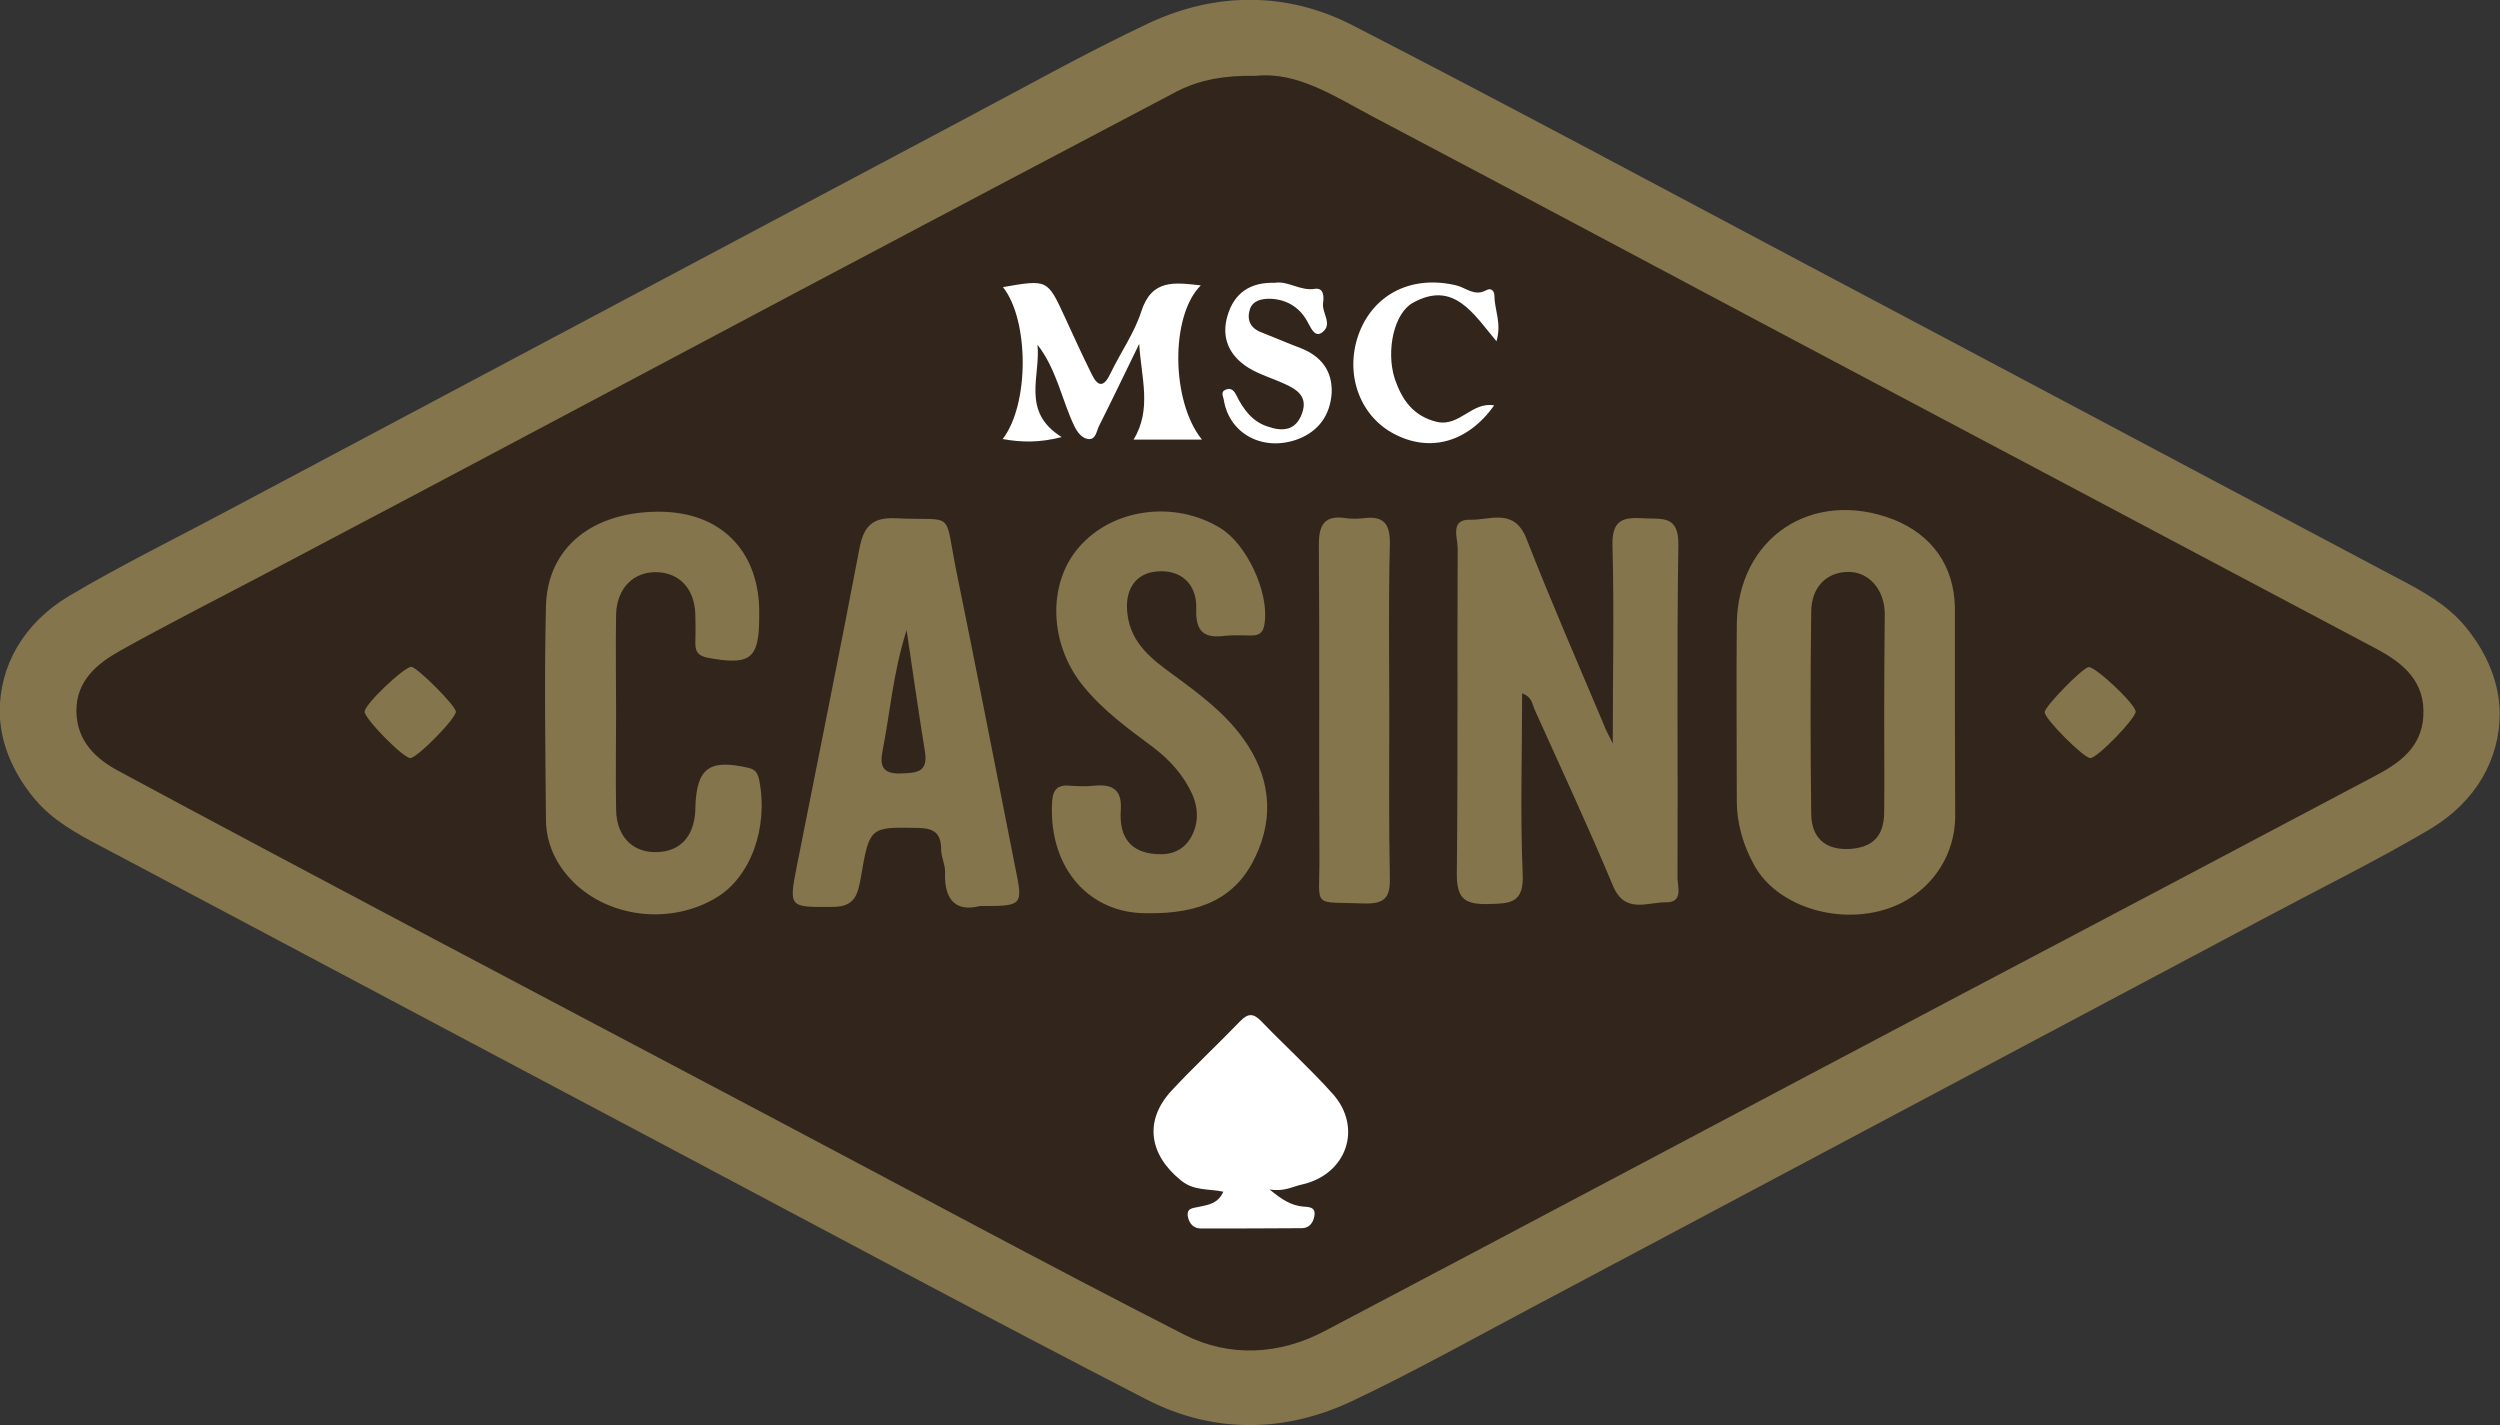 <?xml version="1.0" encoding="utf-8"?>
<!-- Generator: Adobe Illustrator 19.0.0, SVG Export Plug-In . SVG Version: 6.00 Build 0)  -->
<svg version="1.1" id="Calque_1" xmlns="http://www.w3.org/2000/svg" xmlns:xlink="http://www.w3.org/1999/xlink" x="0px" y="0px"
	 viewBox="655.9 -150.4 876.9 500" style="enable-background:new 655.9 -150.4 876.9 500;" xml:space="preserve">
<rect x="655.9" y="-150.4" width="876.9" height="500" fill="#333333" stroke="none"/>
<style type="text/css">
	.st0{fill:#85754D;}
	.st1{fill:#FFFFFF;}
	.st2{fill:#32261C;}
</style>
<title>msc-roulette-blue</title>
<g id="XMLID_1_">
	<path id="XMLID_9_" class="st0" d="M1520.4,69.1c-6.3-7.5-14.9-12.2-23.5-16.7c-66.9-35.4-133.7-71-200.6-106.4
		c-55.3-29.3-110.5-59-166.1-87.6c-23.1-11.8-47.9-11.6-71.3-0.7c-22.5,10.6-44.3,22.9-66.3,34.5C907.4-62.5,822.2-17.2,736.9,28.1
		c-18.9,10.1-38.3,19.6-56.7,30.5c-16.1,9.6-24.5,24.6-24.4,40.9l0,0c0.2,10.2,4.2,20.7,12.3,30.4c6.3,7.5,14.9,12.2,23.5,16.7
		c66.9,35.4,133.7,71,200.6,106.4c55.3,29.3,110.5,59,166.1,87.6c23.1,11.8,47.9,11.6,71.3,0.7c22.5-10.6,44.3-22.9,66.3-34.5
		c85.2-45.3,170.5-90.6,255.7-135.9c18.9-10.1,38.3-19.6,56.7-30.5c16.1-9.6,24.5-24.6,24.4-40.9l0,0
		C1532.5,89.4,1528.6,78.9,1520.4,69.1z"/>
	<rect id="XMLID_2_" x="999.1" y="-67" class="st1" width="188.8" height="85.2"/>
	<rect id="XMLID_3_" x="1038.9" y="197.9" class="st1" width="110.9" height="89.8"/>
	<path id="XMLID_101_" class="st2" d="M1096.3-123.8c14.8-1.6,28,7.4,41.7,14.6c47.4,25,94.7,50.2,141.9,75.3
		c69.9,37,139.7,74.1,209.6,111.1c9.5,5.1,17.2,11.5,16.4,23.8c-0.7,10.8-8.4,16.3-16.8,20.7c-48.7,25.8-97.4,51.5-146.2,77.2
		c-74.1,39.1-148.1,78.5-222.2,117.5c-16,8.5-33.6,9.4-49.5,1.3c-49.4-25.2-98.1-51.6-147.2-77.5c-42.2-22.3-84.3-44.5-126.4-66.8
		c-33.3-17.7-66.6-35.3-99.8-53.2c-8.4-4.4-14.9-10.7-15.1-20.9c-0.2-10.9,7.3-17,15.6-21.6c15.8-8.8,31.9-17,47.9-25.4
		c64.2-33.8,128.2-67.9,192.3-101.9c43.4-23,87-46,130.5-68.9C1077-122.5,1085.5-124,1096.3-123.8z M1221.6,110.4
		c-1.9-3.8-2.6-5.1-3.1-6.5c-9.2-21.8-18.6-43.4-27.2-65.4c-4.3-10.9-12.9-6.4-19.7-6.6c-7.2-0.2-4.4,6.3-4.4,10
		c-0.2,38,0.1,76-0.3,113.9c-0.1,8.7,2.4,11.1,10.9,10.9c7.7-0.2,12.7-0.1,12.2-10.6c-0.9-20.9-0.2-41.9-0.2-63.3
		c3.4,1.2,3.5,3.6,4.3,5.5c9.3,20.7,18.9,41.2,27.6,62.1c4.2,9.9,12.1,5.6,18.5,5.7c6.5,0.1,3.9-5.9,4.1-9.4
		c0.2-38.6-0.3-77.2,0.3-115.8c0.2-10.8-5.7-9.1-12.3-9.5c-7.5-0.5-11.1,0.8-10.8,9.9C1222.1,63.3,1221.6,85.4,1221.6,110.4z
		 M1341.6,99.9c0-11.8,0-23.7,0-35.4c0-0.6,0-1.3,0-1.9c-0.3-14.5-8-25.4-21.6-30.8c-28.5-11-54.7,6.5-54.9,36.9
		c-0.2,20.6,0,41,0,61.6c0,8.4,2.3,16,6.3,23.1c7.4,13.1,26.5,20,43.6,15.8c15.6-3.8,26.5-17.1,26.7-33
		C1341.7,124.2,1341.6,112.1,1341.6,99.9z M999.6,167.4c15.1,0,15.2,0,12.4-13.6c-6.9-34.7-13.6-69.5-20.7-104.1
		C987,28,991,32.4,970.5,31.4c-8.7-0.5-11.7,2.8-13.2,10.9c-7,36.9-14.5,73.6-21.8,110.6c-3,15.2-2.9,14.9,12.5,14.8
		c8,0,8.8-4.6,9.9-10.6c3-17.7,3.3-17.4,20.1-17.1c5.5,0.1,8,1.9,8,7.4c0,2.8,1.5,5.5,1.4,8.2C987,165.5,991.4,169.5,999.6,167.4z
		 M1057.5,169.9c20,0.5,32.1-5.7,38.7-19.7c6.9-14.4,5.1-28.6-4.2-41.5c-6.6-9.2-15.7-15.9-24.7-22.5c-7.3-5.3-14.6-10.9-15.9-20.9
		c-1.2-8.6,2.6-14.4,9.8-15.2c8.4-1,14.6,3.9,14.3,13c-0.3,8.2,2.8,10.5,10.2,9.5c3-0.3,6.3-0.1,9.3-0.1c3.1,0,4.2-1.6,4.5-4.5
		c1.5-10.7-6.3-27.6-15.6-33.2c-16.1-9.8-37.7-6.9-49.5,6.7c-11.3,12.9-10.5,34.3,1.6,48.9c7,8.6,15.8,14.9,24.5,21.4
		c5.8,4.4,10.6,9.8,13.6,16.4c2.3,5.3,2.3,11-1,16c-3.3,4.8-8.2,5.5-13.4,4.8c-8.6-1.3-11.1-7.3-10.7-14.9c0.6-7.1-2.4-9.6-9.3-8.9
		c-2.8,0.3-5.6,0.2-8.4,0c-5-0.5-6.3,1.9-6.4,6.6C1024,154.7,1038.4,169.8,1057.5,169.9z M872,99.8c0-11.5-0.2-23.1,0-34.6
		c0.2-9.3,6.2-15.2,14.4-14.9c8,0.3,13.1,5.9,13.4,14.8c0.1,3.4,0.1,6.9,0,10.3c0,2.9,1.2,4.3,4.3,4.9c15.1,2.8,18.1,0.5,18.1-14.5
		c0-0.9,0-1.9,0-2.8c-0.6-20.6-13.7-33.6-34.4-33.9c-23.8-0.3-40,12.4-40.4,33.3c-0.6,25-0.2,49.8,0,74.8c0.1,9.2,4.3,17,10.9,23
		c13.1,11.7,33.6,13.4,48.8,4.3c12.1-7.2,18.4-24.6,15.1-41.3c-0.5-2.4-1.3-3.7-3.9-4.3c-13.7-3.1-18.1,0.1-18.5,14.1
		c0,0.3,0,0.6,0,0.9c-0.5,9.2-5.3,14.4-13.6,14.6c-8.4,0.2-14.1-5.5-14.2-15C871.8,122.2,872,110.9,872,99.8z M1101.2,266.8
		c5.1,0.9,8-1,11.3-1.7c15.8-3.5,21.5-20,10.8-31.9c-7.9-8.8-16.6-16.7-24.9-25.3c-2.7-2.8-4.6-3.1-7.5-0.1
		c-7.9,8.2-16.4,16.1-24.2,24.5c-9.6,10.5-7.7,22.4,3.5,31.4c4.6,3.7,9.6,2.8,14.8,3.9c-1.9,4.2-5.2,4.6-8.5,5.3
		c-2.1,0.5-4.6,0.3-3.9,3.7c0.6,2.4,2.1,3.9,4.5,3.9c11.8,0,23.6,0,35.4-0.1c2.4,0,3.9-1.6,4.4-4.1c0.7-3.5-2-3.3-4.1-3.5
		C1108.9,272.4,1105.8,270.6,1101.2,266.8z M1143.2,99.6c0-19.6-0.3-39.3,0.2-58.9c0.2-7.5-2.2-10.3-9.5-9.3c-1.9,0.2-3.7,0.2-5.6,0
		c-7.9-1.3-9.9,2.2-9.8,9.9c0.3,36.5,0,72.8,0.2,109.3c0.1,17.9-3,15.2,15.8,15.9c7.1,0.2,9.1-2.1,8.9-9.1
		C1143,138.1,1143.2,118.8,1143.2,99.6z M1077.1-50.3c-9.3-1-17.2-2.3-20.9,9.2c-2.4,7.5-7.3,14.4-10.8,21.7
		c-2.3,4.9-4.4,4.8-6.6,0.2c-3.3-6.6-6.4-13.5-9.5-20.2c-6-13-6-13-21.6-10.3c9.2,11.6,9.3,41.1-0.1,53.3c6.7,1.2,13,1.3,20.7-0.7
		c-14.4-8.9-7.3-21.5-8.5-32.4c6.7,8.6,8.5,19.2,12.9,28.5c1.3,2.6,2.8,4.3,4.9,4.6c2.7,0.3,2.9-2.8,3.8-4.6
		c4.8-9.5,9.4-19.2,14.1-28.8c0.6,11.5,4.6,22.9-2,33.6c8.4,0,15.9,0,24,0C1066.7-9.5,1066.3-39.6,1077.1-50.3z M1103.1-51.2
		c-8.8-0.3-14.3,3.7-16.6,11.4c-2.4,7.9,0.6,14.2,7.3,18.4c3.9,2.4,8.5,3.7,12.8,5.7c4.4,2,8.1,4.5,6,10.3c-2.2,6.2-7,6.4-12.1,4.6
		c-5.3-1.7-8.5-6-10.9-10.9c-0.7-1.4-1.7-2.8-3.6-2.1c-2.2,0.8-1,2.4-0.8,3.9c2,11.7,13.7,18,25.8,13.6c7.5-2.8,11.5-8.6,12-16.3
		c0.3-7.7-3.7-12.9-10.9-15.7c-4.5-1.7-9.1-3.7-13.7-5.5c-4.1-1.5-5.2-4.6-4.1-8.1c1-3.1,4.2-3.8,7.4-3.7c6,0.3,10.5,3.4,13.1,8.6
		c1.3,2.4,2.6,5.1,5.1,3c3.5-2.9-0.5-6.7,0.1-10.3c0.3-2.1,0.2-5.2-2.8-4.8C1112-48.2,1107.7-52,1103.1-51.2z M1180-8.2
		c-7.8-1.4-12.1,7.5-20,5.8c-8.5-2-12.4-7.9-14.9-15.2c-3.1-9.9-0.2-23,6.4-26.6c14.3-7.9,21.1,3.7,29.3,13.5
		c1.9-6.4-0.7-11-0.7-15.8c0-1.7-1-3.1-2.9-2.1c-4.1,2.3-7.1-0.9-10.5-1.7c-15.1-3.6-28.3,2.6-33.8,16c-5.7,14.1-0.5,29.7,12.2,36.2
		C1157.6,8.4,1170.8,4.7,1180-8.2z M799.8,115.5c2.4,0,16-13.8,16-16.3c-0.1-2.1-13.4-15.4-15.6-15.7c-2.3-0.2-16.3,13-16.4,15.7
		C783.6,101.5,797.3,115.5,799.8,115.5z M1405,99.2c-0.1-2.7-14.2-15.9-16.5-15.6c-2.1,0.2-15.4,13.8-15.4,15.8
		c-0.1,2.3,13.7,16.1,16,16.1C1391.6,115.5,1405.1,101.5,1405,99.2z"/>
	<path id="XMLID_94_" class="st0" d="M973.9,70.6c-4.8,15.2-5.8,28.9-8.4,42.2c-0.9,5-0.5,8.4,6.2,8.1c5.7-0.2,9.9-0.2,8.6-7.9
		C978,99.7,976.2,86.1,973.9,70.6z"/>
	<path id="XMLID_84_" class="st2" d="M1316.8,100.1c0,11.5,0.1,23,0,34.5c-0.1,8.6-4.3,12.4-12.5,12.8c-8.7,0.3-13-4.4-13.1-12.3
		c-0.3-23.7-0.3-47.3,0-71c0.1-8.7,5.5-13.9,13.1-13.9c7,0,12.5,6,12.7,14.4C1316.9,76.6,1316.8,88.3,1316.8,100.1z"/>
	<path id="XMLID_83_" class="st2" d="M973.9,70.6c2.3,15.4,4.2,28.9,6.4,42.4c1.3,7.7-3,7.7-8.6,7.9c-6.6,0.2-7.2-3.1-6.2-8.1
		C968.1,99.6,969.1,85.8,973.9,70.6z"/>
</g>
</svg>
